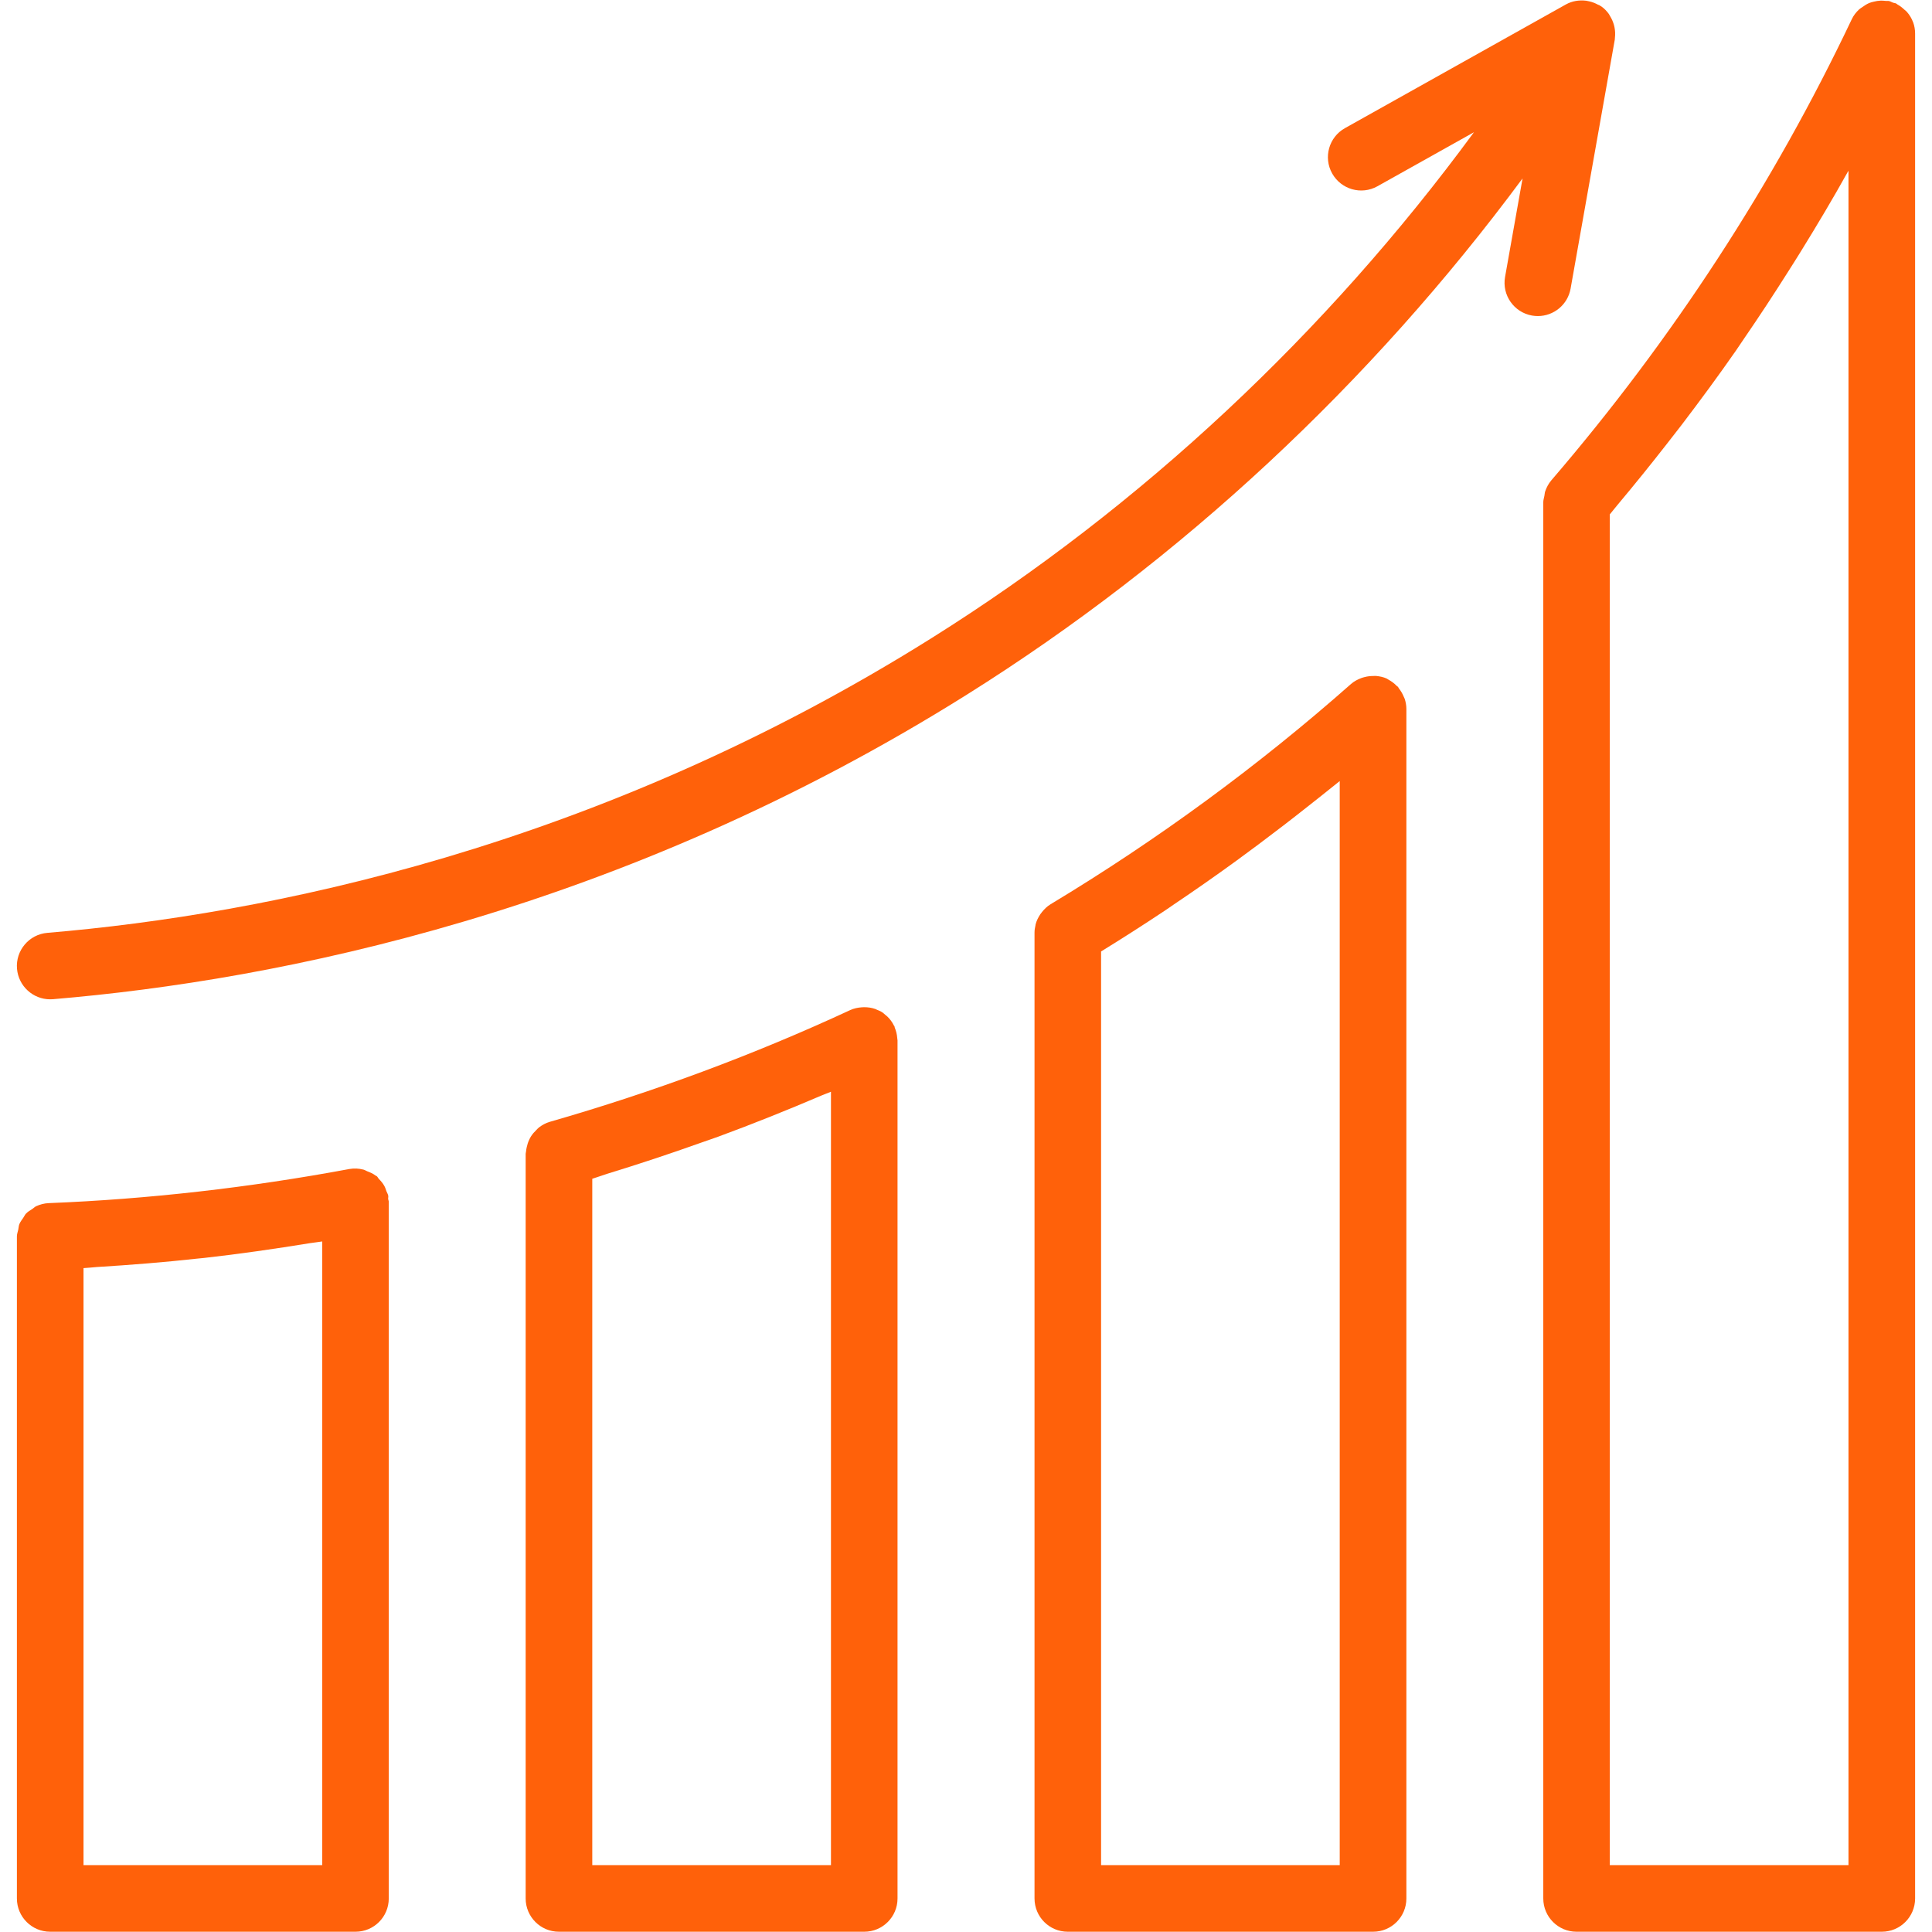 <svg xmlns="http://www.w3.org/2000/svg" xmlns:xlink="http://www.w3.org/1999/xlink" width="200" zoomAndPan="magnify" viewBox="0 0 150 150" height="200" preserveAspectRatio="xMidYMid meet" version="1.2"><defs><clipPath id="e088056221"><path d="M 1.312 90 L 31 90 L 31 150 L 1.312 150 Z M 1.312 90 "/></clipPath><clipPath id="424bfeaf33"><path d="M 1.312 0 L 126 0 L 126 78 L 1.312 78 Z M 1.312 0 "/></clipPath></defs><g id="474971f5a2"><path style=" stroke:none;fill-rule:nonzero;fill:#ff610a;fill-opacity:1;" d="M 148.539 1.738 C 148.539 1.734 148.531 1.73 148.531 1.727 C 148.426 1.438 148.266 1.172 148.066 0.941 C 148.004 0.863 147.922 0.812 147.852 0.746 C 147.691 0.594 147.52 0.457 147.324 0.352 C 147.281 0.328 147.254 0.289 147.211 0.27 C 147.141 0.234 147.062 0.238 146.984 0.211 C 146.879 0.176 146.785 0.109 146.672 0.082 C 146.582 0.062 146.496 0.078 146.406 0.07 C 146.277 0.055 146.152 0.047 146.027 0.047 C 145.832 0.055 145.648 0.086 145.465 0.133 C 145.348 0.164 145.234 0.188 145.125 0.234 C 144.934 0.316 144.762 0.426 144.598 0.547 C 144.512 0.609 144.422 0.656 144.344 0.727 C 144.113 0.945 143.91 1.195 143.77 1.496 C 137.68 14.324 129.832 26.367 120.441 37.297 C 120.23 37.547 120.074 37.84 119.969 38.145 C 119.93 38.258 119.93 38.375 119.906 38.496 C 119.879 38.656 119.82 38.816 119.82 38.984 L 119.82 147.395 C 119.82 148.824 120.977 149.98 122.406 149.98 L 146.102 149.98 C 147.531 149.98 148.688 148.824 148.688 147.395 L 148.688 2.605 C 148.688 2.305 148.637 2.012 148.539 1.738 Z M 143.516 144.809 L 124.984 144.809 L 124.984 39.938 C 125.191 39.695 125.375 39.445 125.582 39.203 C 126.898 37.633 128.184 36.043 129.441 34.43 C 129.816 33.949 130.191 33.473 130.559 32.992 C 132.004 31.094 133.418 29.176 134.777 27.223 C 134.988 26.918 135.188 26.613 135.395 26.309 C 136.57 24.598 137.707 22.867 138.816 21.113 C 139.156 20.578 139.496 20.043 139.828 19.504 C 141.078 17.48 142.297 15.438 143.453 13.359 C 143.477 13.324 143.5 13.293 143.516 13.258 Z M 143.516 144.809 "/><path style=" stroke:none;fill-rule:nonzero;fill:#ff610a;fill-opacity:1;" d="M 108.992 54.105 C 108.895 53.863 108.766 53.645 108.605 53.441 C 108.578 53.406 108.57 53.363 108.539 53.328 C 108.512 53.297 108.473 53.285 108.441 53.254 C 108.258 53.062 108.047 52.902 107.809 52.773 C 107.77 52.754 107.734 52.719 107.695 52.703 C 107.688 52.695 107.68 52.691 107.668 52.684 C 107.398 52.562 107.121 52.508 106.836 52.48 C 106.762 52.473 106.691 52.484 106.617 52.484 C 106.383 52.484 106.156 52.512 105.938 52.57 C 105.852 52.594 105.773 52.613 105.691 52.645 C 105.41 52.75 105.133 52.895 104.895 53.102 C 97.684 59.473 89.84 65.223 81.57 70.203 C 81.305 70.363 81.086 70.578 80.898 70.812 C 80.852 70.875 80.809 70.93 80.766 70.988 C 80.605 71.234 80.473 71.492 80.402 71.777 C 80.395 71.801 80.395 71.832 80.391 71.855 C 80.348 72.035 80.32 72.223 80.32 72.414 L 80.32 147.395 C 80.32 148.824 81.473 149.98 82.902 149.98 L 106.605 149.98 C 108.035 149.98 109.191 148.824 109.191 147.395 L 109.191 55.039 C 109.191 54.77 109.141 54.508 109.062 54.258 C 109.043 54.203 109.012 54.156 108.992 54.105 Z M 104.016 144.809 L 85.488 144.809 L 85.488 73.871 C 87.156 72.844 88.809 71.785 90.441 70.699 C 90.668 70.551 90.887 70.391 91.113 70.238 C 92.762 69.129 94.391 67.992 95.996 66.824 C 96.562 66.41 97.125 65.992 97.688 65.574 C 99 64.594 100.301 63.594 101.582 62.578 C 102.113 62.156 102.648 61.742 103.172 61.316 C 103.449 61.086 103.742 60.871 104.016 60.641 Z M 104.016 144.809 "/><path style=" stroke:none;fill-rule:nonzero;fill:#ff610a;fill-opacity:1;" d="M 69.66 80.582 C 69.641 80.305 69.574 80.039 69.469 79.785 C 69.453 79.75 69.461 79.715 69.445 79.676 C 69.438 79.656 69.418 79.645 69.406 79.629 C 69.277 79.363 69.102 79.121 68.883 78.914 C 68.832 78.867 68.777 78.828 68.727 78.785 C 68.648 78.719 68.578 78.645 68.488 78.59 C 68.359 78.504 68.215 78.449 68.07 78.391 C 68.031 78.375 67.996 78.348 67.953 78.336 C 67.676 78.238 67.387 78.199 67.094 78.199 C 67.031 78.199 66.969 78.203 66.906 78.207 C 66.602 78.23 66.297 78.289 66.012 78.422 C 58.594 81.867 50.746 84.785 42.688 87.098 C 42.375 87.188 42.098 87.344 41.848 87.531 C 41.766 87.594 41.707 87.668 41.633 87.742 C 41.48 87.887 41.348 88.039 41.234 88.215 C 41.172 88.309 41.125 88.406 41.078 88.508 C 40.996 88.684 40.938 88.871 40.895 89.07 C 40.871 89.184 40.848 89.289 40.84 89.406 C 40.836 89.469 40.812 89.523 40.812 89.586 L 40.812 147.395 C 40.812 148.824 41.969 149.98 43.398 149.98 L 67.098 149.98 C 68.527 149.98 69.684 148.824 69.684 147.395 L 69.684 80.766 C 69.684 80.746 69.68 80.73 69.676 80.715 C 69.676 80.672 69.668 80.625 69.66 80.582 Z M 64.512 144.809 L 45.984 144.809 L 45.984 91.52 C 46.383 91.398 46.77 91.246 47.168 91.125 C 49.602 90.379 52.008 89.582 54.395 88.73 C 54.852 88.566 55.312 88.418 55.766 88.25 C 58.473 87.254 61.129 86.188 63.754 85.066 C 64.004 84.961 64.266 84.867 64.516 84.762 L 64.516 144.809 Z M 64.512 144.809 "/><g clip-rule="nonzero" clip-path="url(#e088056221)"><path style=" stroke:none;fill-rule:nonzero;fill:#ff610a;fill-opacity:1;" d="M 30.141 92.828 C 30.117 92.699 30.043 92.602 30 92.48 C 29.953 92.34 29.91 92.203 29.836 92.07 C 29.727 91.871 29.582 91.703 29.426 91.543 C 29.359 91.473 29.324 91.379 29.25 91.316 C 29.219 91.293 29.184 91.289 29.152 91.266 C 28.961 91.117 28.738 91.023 28.512 90.938 C 28.406 90.895 28.312 90.828 28.203 90.805 C 27.859 90.719 27.5 90.695 27.125 90.762 C 19.344 92.211 11.496 93.102 3.793 93.41 C 3.441 93.422 3.113 93.512 2.812 93.648 C 2.699 93.699 2.617 93.793 2.516 93.859 C 2.34 93.973 2.16 94.074 2.02 94.223 C 1.93 94.316 1.883 94.441 1.805 94.551 C 1.695 94.711 1.574 94.863 1.5 95.047 C 1.449 95.176 1.449 95.324 1.418 95.465 C 1.379 95.645 1.312 95.809 1.312 95.996 L 1.312 147.395 C 1.312 148.824 2.469 149.98 3.898 149.98 L 27.598 149.98 C 29.031 149.98 30.184 148.824 30.184 147.395 L 30.184 93.305 C 30.184 93.23 30.145 93.164 30.137 93.094 C 30.129 93.004 30.16 92.922 30.141 92.828 Z M 25.016 144.809 L 6.484 144.809 L 6.484 98.457 C 6.828 98.441 7.176 98.395 7.523 98.371 C 10.125 98.211 12.734 98.004 15.352 97.715 C 15.512 97.699 15.672 97.688 15.832 97.668 C 18.578 97.363 21.332 96.961 24.082 96.516 C 24.391 96.469 24.703 96.438 25.016 96.387 Z M 25.016 144.809 "/></g><g clip-rule="nonzero" clip-path="url(#424bfeaf33)"><path style=" stroke:none;fill-rule:nonzero;fill:#ff610a;fill-opacity:1;" d="M 121.941 22.406 L 125.375 3.059 C 125.375 3.051 125.375 3.047 125.375 3.039 C 125.383 3 125.375 2.961 125.383 2.922 C 125.414 2.66 125.402 2.402 125.355 2.148 C 125.34 2.059 125.316 1.977 125.293 1.891 C 125.227 1.672 125.137 1.465 125.016 1.27 C 124.977 1.207 124.949 1.141 124.906 1.078 C 124.746 0.859 124.559 0.66 124.328 0.5 C 124.305 0.48 124.277 0.477 124.25 0.461 C 124.234 0.445 124.227 0.43 124.207 0.418 C 124.164 0.391 124.113 0.391 124.066 0.363 C 123.848 0.242 123.621 0.156 123.379 0.102 C 123.301 0.086 123.227 0.066 123.145 0.055 C 122.609 -0.008 122.059 0.074 121.57 0.348 L 104.422 9.949 C 103.176 10.645 102.73 12.223 103.43 13.469 C 104.129 14.711 105.699 15.16 106.945 14.461 L 114.438 10.266 C 103 25.84 88.637 39.309 72.332 49.539 C 46.305 65.871 20.633 70.996 3.68 72.426 C 2.258 72.543 1.199 73.797 1.32 75.219 C 1.438 76.562 2.562 77.586 3.895 77.586 C 3.969 77.586 4.043 77.582 4.113 77.578 C 21.637 76.105 48.18 70.801 75.082 53.922 C 91.75 43.465 106.453 29.727 118.211 13.852 L 116.852 21.504 C 116.602 22.91 117.539 24.25 118.945 24.5 C 119.102 24.527 119.25 24.539 119.402 24.539 C 120.629 24.539 121.719 23.66 121.941 22.406 Z M 121.941 22.406 "/></g></g></svg>